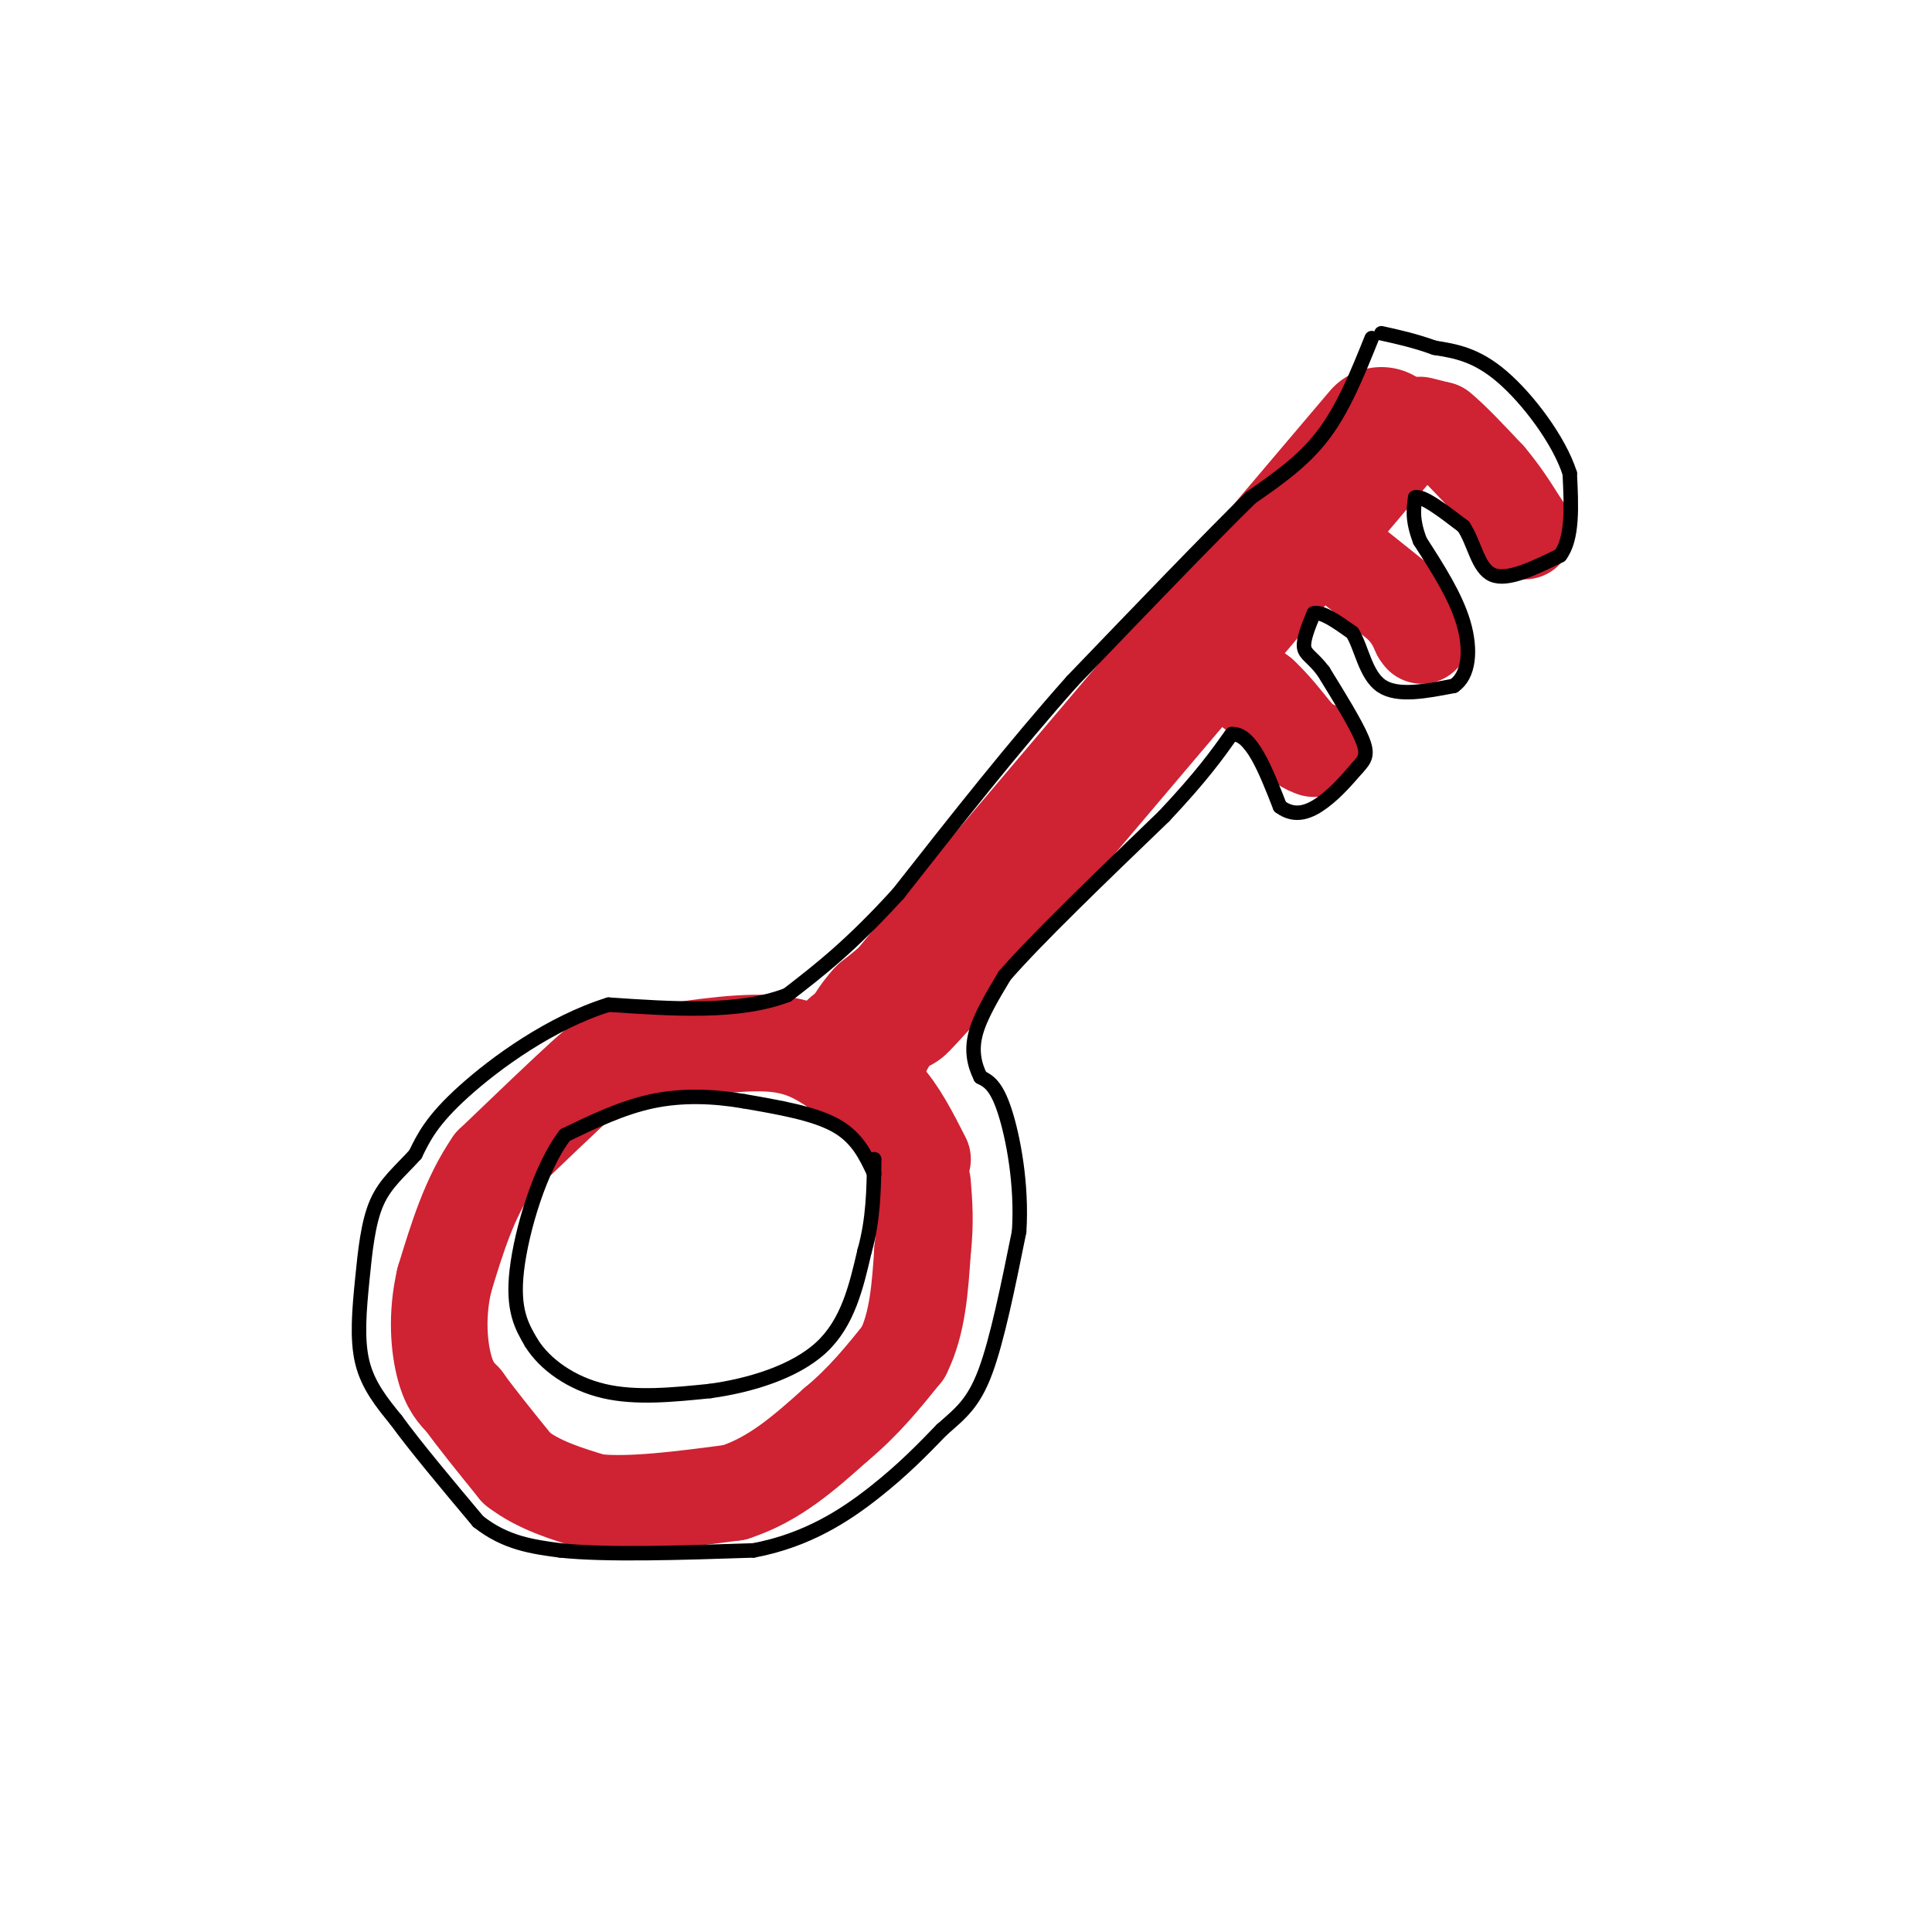 <svg viewBox='0 0 400 400' version='1.1' xmlns='http://www.w3.org/2000/svg' xmlns:xlink='http://www.w3.org/1999/xlink'><g fill='none' stroke='rgb(207,34,51)' stroke-width='28' stroke-linecap='round' stroke-linejoin='round'><path d='M286,90c0.000,0.000 -89.000,105.000 -89,105'/><path d='M197,195c-15.833,18.833 -10.917,13.417 -6,8'/><path d='M191,203c-2.333,2.500 -5.167,4.750 -8,7'/><path d='M183,210c-2.000,2.167 -3.000,4.083 -4,6'/><path d='M179,216c-1.000,1.167 -1.500,1.083 -2,1'/></g>
<g fill='none' stroke='rgb(207,34,51)' stroke-width='20' stroke-linecap='round' stroke-linejoin='round'><path d='M191,240c-2.500,-4.917 -5.000,-9.833 -8,-13c-3.000,-3.167 -6.500,-4.583 -10,-6'/><path d='M173,221c-3.422,-2.178 -6.978,-4.622 -14,-5c-7.022,-0.378 -17.511,1.311 -28,3'/><path d='M131,219c-5.733,0.556 -6.067,0.444 -10,4c-3.933,3.556 -11.467,10.778 -19,18'/><path d='M102,241c-4.833,7.000 -7.417,15.500 -10,24'/><path d='M92,265c-1.733,7.422 -1.067,13.978 0,18c1.067,4.022 2.533,5.511 4,7'/><path d='M96,290c2.500,3.500 6.750,8.750 11,14'/><path d='M107,304c4.500,3.500 10.250,5.250 16,7'/><path d='M123,311c7.500,0.833 18.250,-0.583 29,-2'/><path d='M152,309c8.333,-2.667 14.667,-8.333 21,-14'/><path d='M173,295c5.833,-4.833 9.917,-9.917 14,-15'/><path d='M187,280c3.000,-6.000 3.500,-13.500 4,-21'/><path d='M191,259c0.667,-5.833 0.333,-9.917 0,-14'/><path d='M294,88c0.000,0.000 4.000,1.000 4,1'/><path d='M298,89c2.333,1.833 6.167,5.917 10,10'/><path d='M308,99c2.833,3.333 4.917,6.667 7,10'/><path d='M315,109c1.167,1.667 0.583,0.833 0,0'/><path d='M280,117c0.000,0.000 10.000,8.000 10,8'/><path d='M290,125c2.333,2.333 3.167,4.167 4,6'/><path d='M294,131c0.667,1.000 0.333,0.500 0,0'/><path d='M253,138c0.000,0.000 8.000,6.000 8,6'/><path d='M261,144c2.500,2.333 4.750,5.167 7,8'/><path d='M268,152c1.500,1.667 1.750,1.833 2,2'/><path d='M270,154c0.667,0.500 1.333,0.750 2,1'/></g>
<g fill='none' stroke='rgb(0,0,0)' stroke-width='3' stroke-linecap='round' stroke-linejoin='round'><path d='M284,70c-2.917,7.250 -5.833,14.500 -10,20c-4.167,5.500 -9.583,9.250 -15,13'/><path d='M259,103c-8.667,8.500 -22.833,23.250 -37,38'/><path d='M222,141c-12.167,13.667 -24.083,28.833 -36,44'/><path d='M186,185c-9.833,10.833 -16.417,15.917 -23,21'/><path d='M163,206c-10.000,3.833 -23.500,2.917 -37,2'/><path d='M126,208c-11.978,3.733 -23.422,12.067 -30,18c-6.578,5.933 -8.289,9.467 -10,13'/><path d='M86,239c-3.199,3.539 -6.198,5.887 -8,10c-1.802,4.113 -2.408,9.992 -3,16c-0.592,6.008 -1.169,12.145 0,17c1.169,4.855 4.085,8.427 7,12'/><path d='M82,294c4.000,5.500 10.500,13.250 17,21'/><path d='M99,315c5.667,4.500 11.333,5.250 17,6'/><path d='M116,321c9.500,1.000 24.750,0.500 40,0'/><path d='M156,321c11.156,-2.089 19.044,-7.311 25,-12c5.956,-4.689 9.978,-8.844 14,-13'/><path d='M195,296c3.867,-3.400 6.533,-5.400 9,-12c2.467,-6.600 4.733,-17.800 7,-29'/><path d='M211,255c0.644,-9.756 -1.244,-19.644 -3,-25c-1.756,-5.356 -3.378,-6.178 -5,-7'/><path d='M203,223c-1.267,-2.556 -1.933,-5.444 -1,-9c0.933,-3.556 3.467,-7.778 6,-12'/><path d='M208,202c6.500,-7.500 19.750,-20.250 33,-33'/><path d='M241,169c7.833,-8.333 10.917,-12.667 14,-17'/><path d='M255,152c4.000,-0.333 7.000,7.333 10,15'/><path d='M265,167c3.244,2.422 6.356,0.978 9,-1c2.644,-1.978 4.822,-4.489 7,-7'/><path d='M281,159c1.667,-1.800 2.333,-2.800 1,-6c-1.333,-3.200 -4.667,-8.600 -8,-14'/><path d='M274,139c-2.222,-2.978 -3.778,-3.422 -4,-5c-0.222,-1.578 0.889,-4.289 2,-7'/><path d='M272,127c1.667,-0.500 4.833,1.750 8,4'/><path d='M280,131c1.911,3.067 2.689,8.733 6,11c3.311,2.267 9.156,1.133 15,0'/><path d='M301,142c3.178,-2.133 3.622,-7.467 2,-13c-1.622,-5.533 -5.311,-11.267 -9,-17'/><path d='M294,112c-1.667,-4.333 -1.333,-6.667 -1,-9'/><path d='M293,103c1.500,-0.500 5.750,2.750 10,6'/><path d='M303,109c2.267,3.333 2.933,8.667 6,10c3.067,1.333 8.533,-1.333 14,-4'/><path d='M323,115c2.667,-3.500 2.333,-10.250 2,-17'/><path d='M325,98c-2.178,-6.822 -8.622,-15.378 -14,-20c-5.378,-4.622 -9.689,-5.311 -14,-6'/><path d='M297,72c-4.167,-1.500 -7.583,-2.250 -11,-3'/><path d='M181,243c-1.750,-3.750 -3.500,-7.500 -8,-10c-4.500,-2.500 -11.750,-3.750 -19,-5'/><path d='M154,228c-6.378,-1.089 -12.822,-1.311 -19,0c-6.178,1.311 -12.089,4.156 -18,7'/><path d='M117,235c-5.156,6.644 -9.044,19.756 -10,28c-0.956,8.244 1.022,11.622 3,15'/><path d='M110,278c2.822,4.556 8.378,8.444 15,10c6.622,1.556 14.311,0.778 22,0'/><path d='M147,288c8.133,-1.111 17.467,-3.889 23,-9c5.533,-5.111 7.267,-12.556 9,-20'/><path d='M179,259c1.833,-6.500 1.917,-12.750 2,-19'/></g>
</svg>